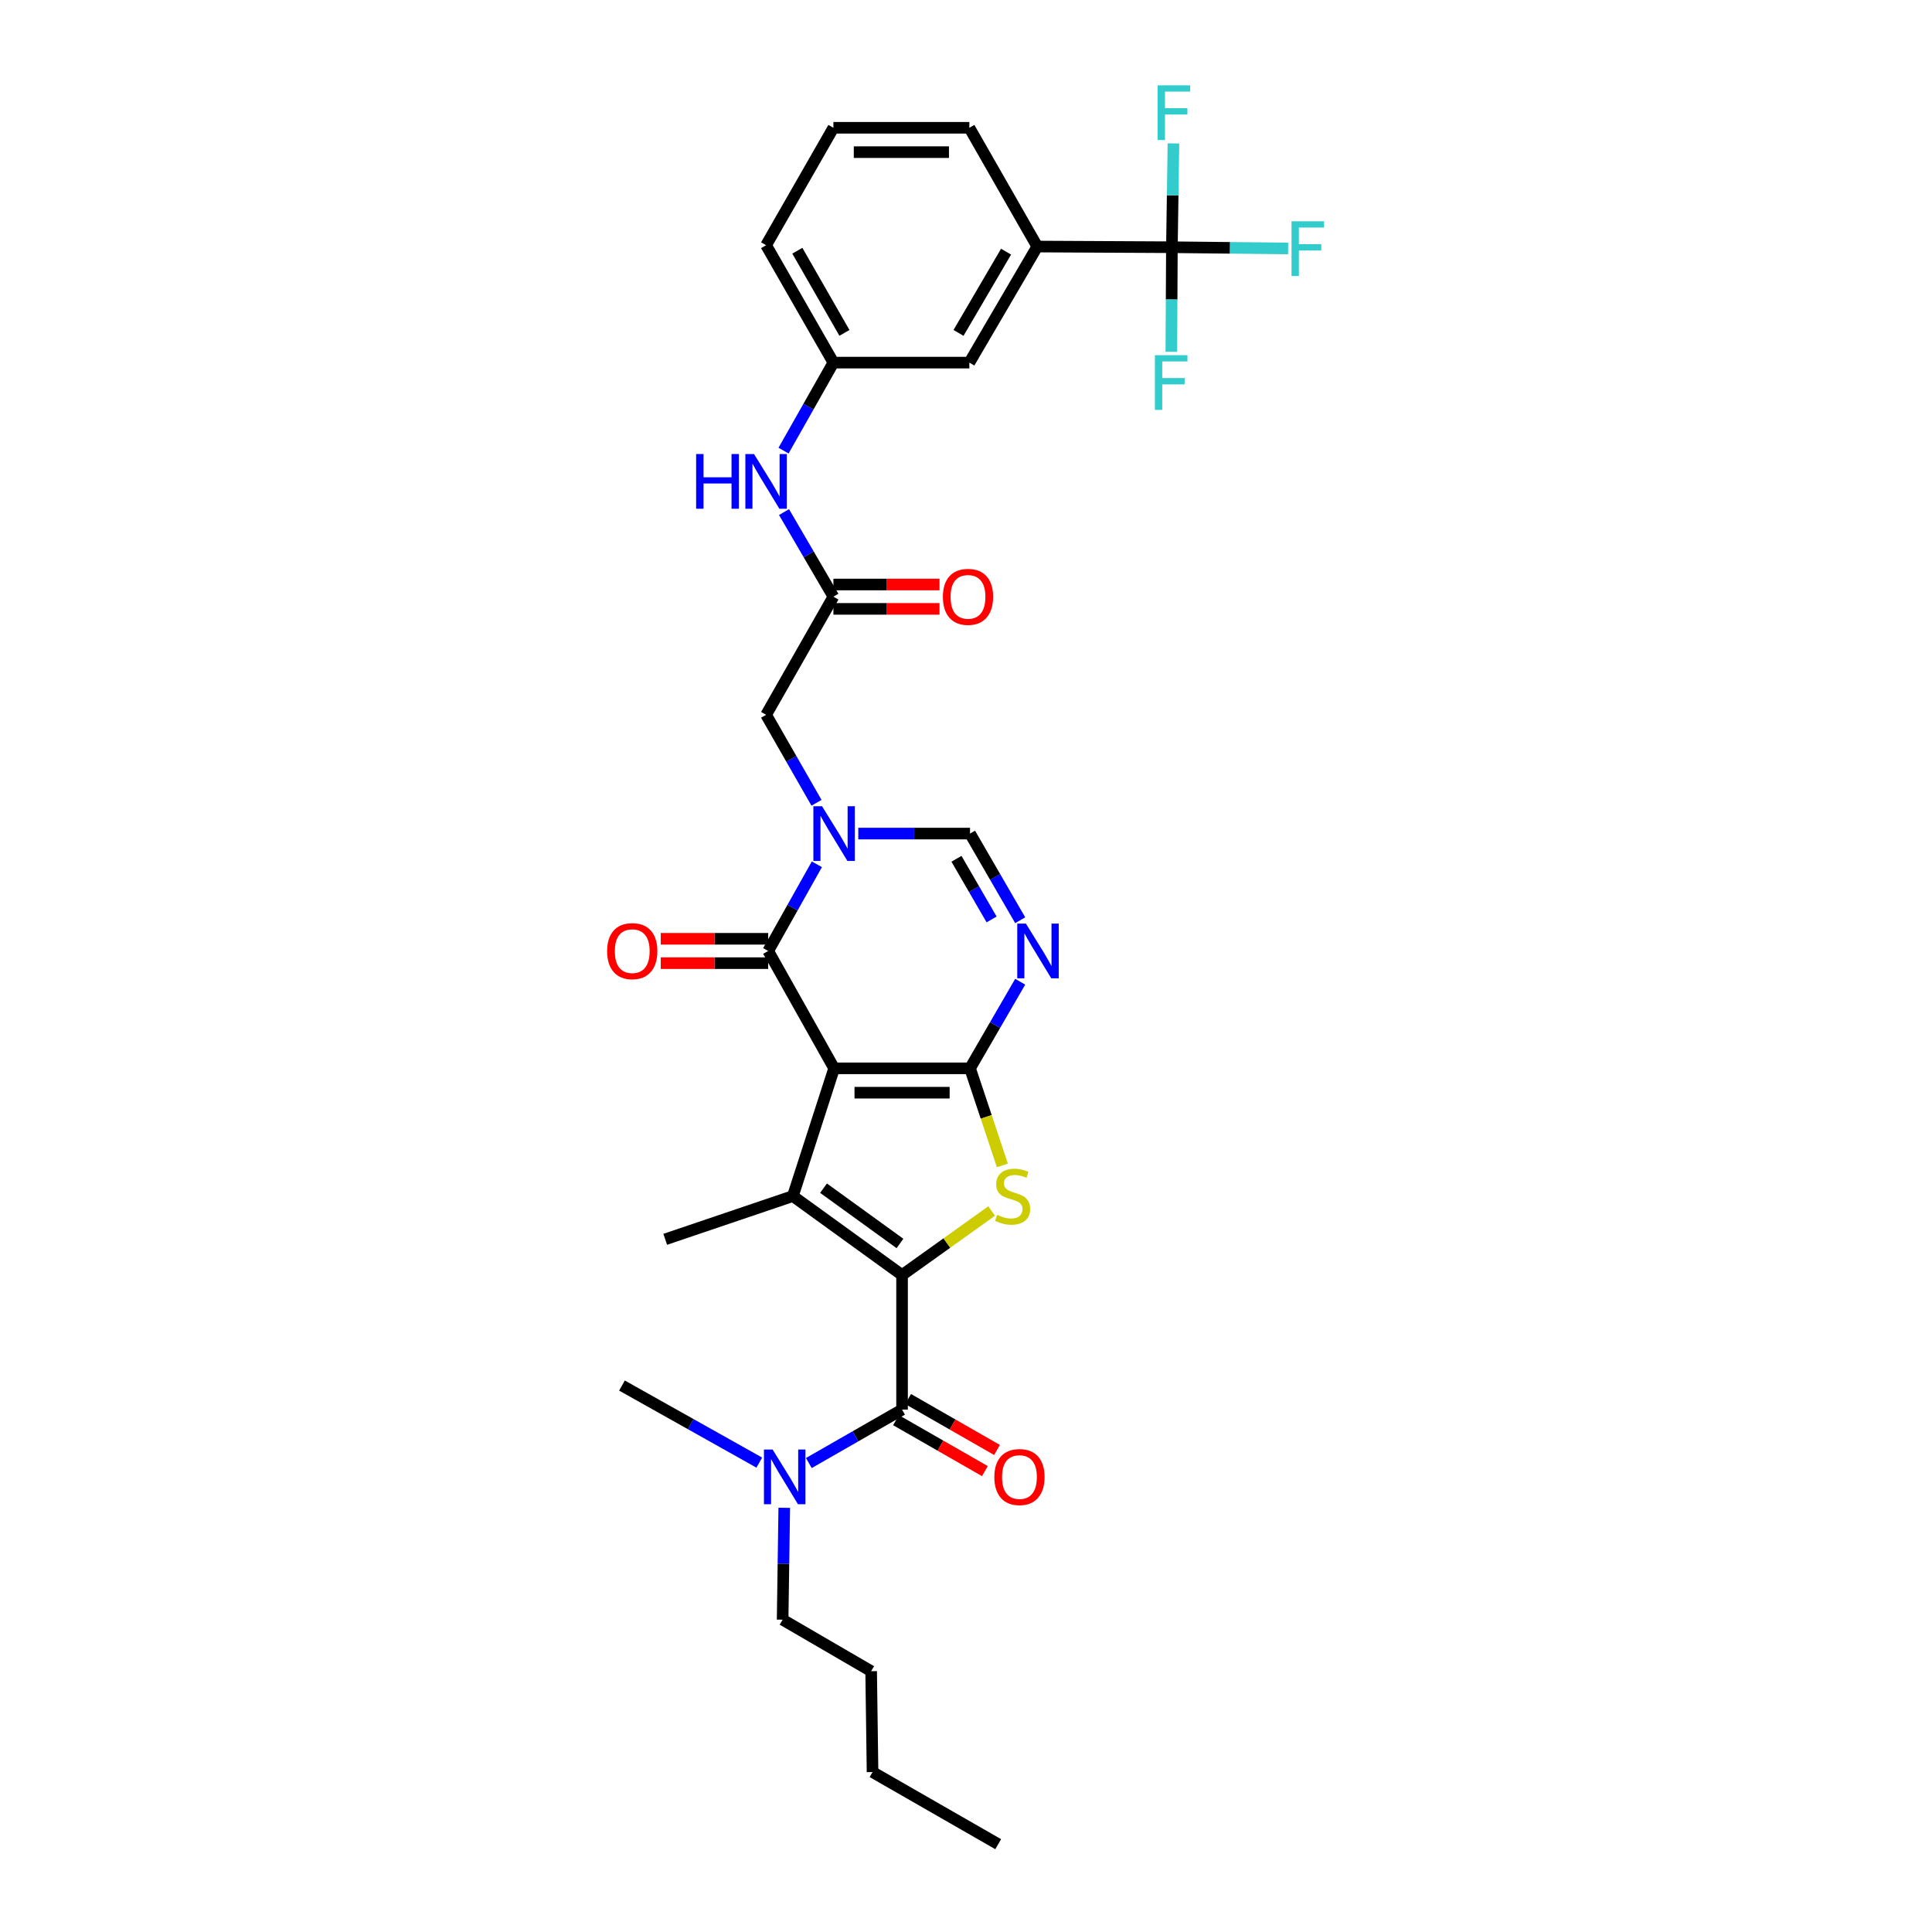 <?xml version='1.0' encoding='iso-8859-1'?>
<svg version='1.1' baseProfile='full'
              xmlns='http://www.w3.org/2000/svg'
                      xmlns:rdkit='http://www.rdkit.org/xml'
                      xmlns:xlink='http://www.w3.org/1999/xlink'
                  xml:space='preserve'
width='1000px' height='1000px' viewBox='0 0 1000 1000'>
<!-- END OF HEADER -->
<rect style='opacity:1.0;fill:#FFFFFF;stroke:none' width='1000' height='1000' x='0' y='0'> </rect>
<path class='bond-0' d='M 431.745,552.971 L 502.085,552.971' style='fill:none;fill-rule:evenodd;stroke:#000000;stroke-width:6px;stroke-linecap:butt;stroke-linejoin:miter;stroke-opacity:1' />
<path class='bond-0' d='M 442.296,565.58 L 491.534,565.58' style='fill:none;fill-rule:evenodd;stroke:#000000;stroke-width:6px;stroke-linecap:butt;stroke-linejoin:miter;stroke-opacity:1' />
<path class='bond-2' d='M 431.745,552.971 L 410.386,619.079' style='fill:none;fill-rule:evenodd;stroke:#000000;stroke-width:6px;stroke-linecap:butt;stroke-linejoin:miter;stroke-opacity:1' />
<path class='bond-4' d='M 431.745,552.971 L 397.616,492.221' style='fill:none;fill-rule:evenodd;stroke:#000000;stroke-width:6px;stroke-linecap:butt;stroke-linejoin:miter;stroke-opacity:1' />
<path class='bond-3' d='M 502.085,552.971 L 510.46,578.094' style='fill:none;fill-rule:evenodd;stroke:#000000;stroke-width:6px;stroke-linecap:butt;stroke-linejoin:miter;stroke-opacity:1' />
<path class='bond-3' d='M 510.46,578.094 L 518.835,603.217' style='fill:none;fill-rule:evenodd;stroke:#CCCC00;stroke-width:6px;stroke-linecap:butt;stroke-linejoin:miter;stroke-opacity:1' />
<path class='bond-6' d='M 502.085,552.971 L 515.069,530.554' style='fill:none;fill-rule:evenodd;stroke:#000000;stroke-width:6px;stroke-linecap:butt;stroke-linejoin:miter;stroke-opacity:1' />
<path class='bond-6' d='M 515.069,530.554 L 528.054,508.137' style='fill:none;fill-rule:evenodd;stroke:#0000FF;stroke-width:6px;stroke-linecap:butt;stroke-linejoin:miter;stroke-opacity:1' />
<path class='bond-1' d='M 466.905,659.969 L 410.386,619.079' style='fill:none;fill-rule:evenodd;stroke:#000000;stroke-width:6px;stroke-linecap:butt;stroke-linejoin:miter;stroke-opacity:1' />
<path class='bond-1' d='M 465.818,643.619 L 426.255,614.996' style='fill:none;fill-rule:evenodd;stroke:#000000;stroke-width:6px;stroke-linecap:butt;stroke-linejoin:miter;stroke-opacity:1' />
<path class='bond-7' d='M 466.905,659.969 L 466.905,729.608' style='fill:none;fill-rule:evenodd;stroke:#000000;stroke-width:6px;stroke-linecap:butt;stroke-linejoin:miter;stroke-opacity:1' />
<path class='bond-32' d='M 466.905,659.969 L 490.095,643.396' style='fill:none;fill-rule:evenodd;stroke:#000000;stroke-width:6px;stroke-linecap:butt;stroke-linejoin:miter;stroke-opacity:1' />
<path class='bond-32' d='M 490.095,643.396 L 513.285,626.824' style='fill:none;fill-rule:evenodd;stroke:#CCCC00;stroke-width:6px;stroke-linecap:butt;stroke-linejoin:miter;stroke-opacity:1' />
<path class='bond-23' d='M 410.386,619.079 L 344.32,641.468' style='fill:none;fill-rule:evenodd;stroke:#000000;stroke-width:6px;stroke-linecap:butt;stroke-linejoin:miter;stroke-opacity:1' />
<path class='bond-5' d='M 397.616,492.221 L 410.215,469.791' style='fill:none;fill-rule:evenodd;stroke:#000000;stroke-width:6px;stroke-linecap:butt;stroke-linejoin:miter;stroke-opacity:1' />
<path class='bond-5' d='M 410.215,469.791 L 422.813,447.36' style='fill:none;fill-rule:evenodd;stroke:#0000FF;stroke-width:6px;stroke-linecap:butt;stroke-linejoin:miter;stroke-opacity:1' />
<path class='bond-15' d='M 397.616,485.917 L 369.812,485.917' style='fill:none;fill-rule:evenodd;stroke:#000000;stroke-width:6px;stroke-linecap:butt;stroke-linejoin:miter;stroke-opacity:1' />
<path class='bond-15' d='M 369.812,485.917 L 342.008,485.917' style='fill:none;fill-rule:evenodd;stroke:#FF0000;stroke-width:6px;stroke-linecap:butt;stroke-linejoin:miter;stroke-opacity:1' />
<path class='bond-15' d='M 397.616,498.526 L 369.812,498.526' style='fill:none;fill-rule:evenodd;stroke:#000000;stroke-width:6px;stroke-linecap:butt;stroke-linejoin:miter;stroke-opacity:1' />
<path class='bond-15' d='M 369.812,498.526 L 342.008,498.526' style='fill:none;fill-rule:evenodd;stroke:#FF0000;stroke-width:6px;stroke-linecap:butt;stroke-linejoin:miter;stroke-opacity:1' />
<path class='bond-8' d='M 444.244,431.458 L 473.164,431.458' style='fill:none;fill-rule:evenodd;stroke:#0000FF;stroke-width:6px;stroke-linecap:butt;stroke-linejoin:miter;stroke-opacity:1' />
<path class='bond-8' d='M 473.164,431.458 L 502.085,431.458' style='fill:none;fill-rule:evenodd;stroke:#000000;stroke-width:6px;stroke-linecap:butt;stroke-linejoin:miter;stroke-opacity:1' />
<path class='bond-11' d='M 422.621,415.527 L 409.579,392.757' style='fill:none;fill-rule:evenodd;stroke:#0000FF;stroke-width:6px;stroke-linecap:butt;stroke-linejoin:miter;stroke-opacity:1' />
<path class='bond-11' d='M 409.579,392.757 L 396.537,369.987' style='fill:none;fill-rule:evenodd;stroke:#000000;stroke-width:6px;stroke-linecap:butt;stroke-linejoin:miter;stroke-opacity:1' />
<path class='bond-33' d='M 528.056,476.306 L 515.07,453.882' style='fill:none;fill-rule:evenodd;stroke:#0000FF;stroke-width:6px;stroke-linecap:butt;stroke-linejoin:miter;stroke-opacity:1' />
<path class='bond-33' d='M 515.07,453.882 L 502.085,431.458' style='fill:none;fill-rule:evenodd;stroke:#000000;stroke-width:6px;stroke-linecap:butt;stroke-linejoin:miter;stroke-opacity:1' />
<path class='bond-33' d='M 513.248,475.898 L 504.158,460.201' style='fill:none;fill-rule:evenodd;stroke:#0000FF;stroke-width:6px;stroke-linecap:butt;stroke-linejoin:miter;stroke-opacity:1' />
<path class='bond-33' d='M 504.158,460.201 L 495.069,444.504' style='fill:none;fill-rule:evenodd;stroke:#000000;stroke-width:6px;stroke-linecap:butt;stroke-linejoin:miter;stroke-opacity:1' />
<path class='bond-13' d='M 466.905,729.608 L 442.779,743.439' style='fill:none;fill-rule:evenodd;stroke:#000000;stroke-width:6px;stroke-linecap:butt;stroke-linejoin:miter;stroke-opacity:1' />
<path class='bond-13' d='M 442.779,743.439 L 418.653,757.27' style='fill:none;fill-rule:evenodd;stroke:#0000FF;stroke-width:6px;stroke-linecap:butt;stroke-linejoin:miter;stroke-opacity:1' />
<path class='bond-16' d='M 463.77,735.078 L 486.776,748.262' style='fill:none;fill-rule:evenodd;stroke:#000000;stroke-width:6px;stroke-linecap:butt;stroke-linejoin:miter;stroke-opacity:1' />
<path class='bond-16' d='M 486.776,748.262 L 509.782,761.447' style='fill:none;fill-rule:evenodd;stroke:#FF0000;stroke-width:6px;stroke-linecap:butt;stroke-linejoin:miter;stroke-opacity:1' />
<path class='bond-16' d='M 470.04,724.138 L 493.046,737.322' style='fill:none;fill-rule:evenodd;stroke:#000000;stroke-width:6px;stroke-linecap:butt;stroke-linejoin:miter;stroke-opacity:1' />
<path class='bond-16' d='M 493.046,737.322 L 516.052,750.507' style='fill:none;fill-rule:evenodd;stroke:#FF0000;stroke-width:6px;stroke-linecap:butt;stroke-linejoin:miter;stroke-opacity:1' />
<path class='bond-9' d='M 606.575,127.964 L 536.894,127.613' style='fill:none;fill-rule:evenodd;stroke:#000000;stroke-width:6px;stroke-linecap:butt;stroke-linejoin:miter;stroke-opacity:1' />
<path class='bond-20' d='M 606.575,127.964 L 606.975,101.095' style='fill:none;fill-rule:evenodd;stroke:#000000;stroke-width:6px;stroke-linecap:butt;stroke-linejoin:miter;stroke-opacity:1' />
<path class='bond-20' d='M 606.975,101.095 L 607.375,74.226' style='fill:none;fill-rule:evenodd;stroke:#33CCCC;stroke-width:6px;stroke-linecap:butt;stroke-linejoin:miter;stroke-opacity:1' />
<path class='bond-21' d='M 606.575,127.964 L 606.429,155.024' style='fill:none;fill-rule:evenodd;stroke:#000000;stroke-width:6px;stroke-linecap:butt;stroke-linejoin:miter;stroke-opacity:1' />
<path class='bond-21' d='M 606.429,155.024 L 606.283,182.084' style='fill:none;fill-rule:evenodd;stroke:#33CCCC;stroke-width:6px;stroke-linecap:butt;stroke-linejoin:miter;stroke-opacity:1' />
<path class='bond-22' d='M 606.575,127.964 L 636.655,128.281' style='fill:none;fill-rule:evenodd;stroke:#000000;stroke-width:6px;stroke-linecap:butt;stroke-linejoin:miter;stroke-opacity:1' />
<path class='bond-22' d='M 636.655,128.281 L 666.736,128.599' style='fill:none;fill-rule:evenodd;stroke:#33CCCC;stroke-width:6px;stroke-linecap:butt;stroke-linejoin:miter;stroke-opacity:1' />
<path class='bond-10' d='M 431.367,308.846 L 396.537,369.987' style='fill:none;fill-rule:evenodd;stroke:#000000;stroke-width:6px;stroke-linecap:butt;stroke-linejoin:miter;stroke-opacity:1' />
<path class='bond-14' d='M 431.367,308.846 L 418.588,286.951' style='fill:none;fill-rule:evenodd;stroke:#000000;stroke-width:6px;stroke-linecap:butt;stroke-linejoin:miter;stroke-opacity:1' />
<path class='bond-14' d='M 418.588,286.951 L 405.81,265.056' style='fill:none;fill-rule:evenodd;stroke:#0000FF;stroke-width:6px;stroke-linecap:butt;stroke-linejoin:miter;stroke-opacity:1' />
<path class='bond-19' d='M 431.367,315.15 L 458.83,315.15' style='fill:none;fill-rule:evenodd;stroke:#000000;stroke-width:6px;stroke-linecap:butt;stroke-linejoin:miter;stroke-opacity:1' />
<path class='bond-19' d='M 458.83,315.15 L 486.292,315.15' style='fill:none;fill-rule:evenodd;stroke:#FF0000;stroke-width:6px;stroke-linecap:butt;stroke-linejoin:miter;stroke-opacity:1' />
<path class='bond-19' d='M 431.367,302.541 L 458.83,302.541' style='fill:none;fill-rule:evenodd;stroke:#000000;stroke-width:6px;stroke-linecap:butt;stroke-linejoin:miter;stroke-opacity:1' />
<path class='bond-19' d='M 458.83,302.541 L 486.292,302.541' style='fill:none;fill-rule:evenodd;stroke:#FF0000;stroke-width:6px;stroke-linecap:butt;stroke-linejoin:miter;stroke-opacity:1' />
<path class='bond-12' d='M 536.894,127.613 L 501.735,187.69' style='fill:none;fill-rule:evenodd;stroke:#000000;stroke-width:6px;stroke-linecap:butt;stroke-linejoin:miter;stroke-opacity:1' />
<path class='bond-12' d='M 520.737,130.256 L 496.126,172.31' style='fill:none;fill-rule:evenodd;stroke:#000000;stroke-width:6px;stroke-linecap:butt;stroke-linejoin:miter;stroke-opacity:1' />
<path class='bond-34' d='M 536.894,127.613 L 501.735,66.143' style='fill:none;fill-rule:evenodd;stroke:#000000;stroke-width:6px;stroke-linecap:butt;stroke-linejoin:miter;stroke-opacity:1' />
<path class='bond-26' d='M 405.929,780.439 L 405.506,809.391' style='fill:none;fill-rule:evenodd;stroke:#0000FF;stroke-width:6px;stroke-linecap:butt;stroke-linejoin:miter;stroke-opacity:1' />
<path class='bond-26' d='M 405.506,809.391 L 405.084,838.343' style='fill:none;fill-rule:evenodd;stroke:#000000;stroke-width:6px;stroke-linecap:butt;stroke-linejoin:miter;stroke-opacity:1' />
<path class='bond-27' d='M 393.008,757.048 L 357.47,737.104' style='fill:none;fill-rule:evenodd;stroke:#0000FF;stroke-width:6px;stroke-linecap:butt;stroke-linejoin:miter;stroke-opacity:1' />
<path class='bond-27' d='M 357.47,737.104 L 321.931,717.159' style='fill:none;fill-rule:evenodd;stroke:#000000;stroke-width:6px;stroke-linecap:butt;stroke-linejoin:miter;stroke-opacity:1' />
<path class='bond-18' d='M 405.56,233.242 L 418.464,210.466' style='fill:none;fill-rule:evenodd;stroke:#0000FF;stroke-width:6px;stroke-linecap:butt;stroke-linejoin:miter;stroke-opacity:1' />
<path class='bond-18' d='M 418.464,210.466 L 431.367,187.69' style='fill:none;fill-rule:evenodd;stroke:#000000;stroke-width:6px;stroke-linecap:butt;stroke-linejoin:miter;stroke-opacity:1' />
<path class='bond-17' d='M 501.735,187.69 L 431.367,187.69' style='fill:none;fill-rule:evenodd;stroke:#000000;stroke-width:6px;stroke-linecap:butt;stroke-linejoin:miter;stroke-opacity:1' />
<path class='bond-28' d='M 431.367,187.69 L 396.537,126.927' style='fill:none;fill-rule:evenodd;stroke:#000000;stroke-width:6px;stroke-linecap:butt;stroke-linejoin:miter;stroke-opacity:1' />
<path class='bond-28' d='M 437.082,172.305 L 412.701,129.771' style='fill:none;fill-rule:evenodd;stroke:#000000;stroke-width:6px;stroke-linecap:butt;stroke-linejoin:miter;stroke-opacity:1' />
<path class='bond-24' d='M 501.735,66.143 L 431.367,66.143' style='fill:none;fill-rule:evenodd;stroke:#000000;stroke-width:6px;stroke-linecap:butt;stroke-linejoin:miter;stroke-opacity:1' />
<path class='bond-24' d='M 491.18,78.752 L 441.922,78.752' style='fill:none;fill-rule:evenodd;stroke:#000000;stroke-width:6px;stroke-linecap:butt;stroke-linejoin:miter;stroke-opacity:1' />
<path class='bond-25' d='M 431.367,66.143 L 396.537,126.927' style='fill:none;fill-rule:evenodd;stroke:#000000;stroke-width:6px;stroke-linecap:butt;stroke-linejoin:miter;stroke-opacity:1' />
<path class='bond-29' d='M 405.084,838.343 L 450.905,865.005' style='fill:none;fill-rule:evenodd;stroke:#000000;stroke-width:6px;stroke-linecap:butt;stroke-linejoin:miter;stroke-opacity:1' />
<path class='bond-30' d='M 450.905,865.005 L 451.626,917.222' style='fill:none;fill-rule:evenodd;stroke:#000000;stroke-width:6px;stroke-linecap:butt;stroke-linejoin:miter;stroke-opacity:1' />
<path class='bond-31' d='M 451.626,917.222 L 516.663,954.545' style='fill:none;fill-rule:evenodd;stroke:#000000;stroke-width:6px;stroke-linecap:butt;stroke-linejoin:miter;stroke-opacity:1' />
<path  class='atom-4' d='M 516.123 628.799
Q 516.443 628.919, 517.763 629.479
Q 519.083 630.039, 520.523 630.399
Q 522.003 630.719, 523.443 630.719
Q 526.123 630.719, 527.683 629.439
Q 529.243 628.119, 529.243 625.839
Q 529.243 624.279, 528.443 623.319
Q 527.683 622.359, 526.483 621.839
Q 525.283 621.319, 523.283 620.719
Q 520.763 619.959, 519.243 619.239
Q 517.763 618.519, 516.683 616.999
Q 515.643 615.479, 515.643 612.919
Q 515.643 609.359, 518.043 607.159
Q 520.483 604.959, 525.283 604.959
Q 528.563 604.959, 532.283 606.519
L 531.363 609.599
Q 527.963 608.199, 525.403 608.199
Q 522.643 608.199, 521.123 609.359
Q 519.603 610.479, 519.643 612.439
Q 519.643 613.959, 520.403 614.879
Q 521.203 615.799, 522.323 616.319
Q 523.483 616.839, 525.403 617.439
Q 527.963 618.239, 529.483 619.039
Q 531.003 619.839, 532.083 621.479
Q 533.203 623.079, 533.203 625.839
Q 533.203 629.759, 530.563 631.879
Q 527.963 633.959, 523.603 633.959
Q 521.083 633.959, 519.163 633.399
Q 517.283 632.879, 515.043 631.959
L 516.123 628.799
' fill='#CCCC00'/>
<path  class='atom-6' d='M 425.485 417.298
L 434.765 432.298
Q 435.685 433.778, 437.165 436.458
Q 438.645 439.138, 438.725 439.298
L 438.725 417.298
L 442.485 417.298
L 442.485 445.618
L 438.605 445.618
L 428.645 429.218
Q 427.485 427.298, 426.245 425.098
Q 425.045 422.898, 424.685 422.218
L 424.685 445.618
L 421.005 445.618
L 421.005 417.298
L 425.485 417.298
' fill='#0000FF'/>
<path  class='atom-7' d='M 531.012 478.061
L 540.292 493.061
Q 541.212 494.541, 542.692 497.221
Q 544.172 499.901, 544.252 500.061
L 544.252 478.061
L 548.012 478.061
L 548.012 506.381
L 544.132 506.381
L 534.172 489.981
Q 533.012 488.061, 531.772 485.861
Q 530.572 483.661, 530.212 482.981
L 530.212 506.381
L 526.532 506.381
L 526.532 478.061
L 531.012 478.061
' fill='#0000FF'/>
<path  class='atom-14' d='M 399.902 750.271
L 409.182 765.271
Q 410.102 766.751, 411.582 769.431
Q 413.062 772.111, 413.142 772.271
L 413.142 750.271
L 416.902 750.271
L 416.902 778.591
L 413.022 778.591
L 403.062 762.191
Q 401.902 760.271, 400.662 758.071
Q 399.462 755.871, 399.102 755.191
L 399.102 778.591
L 395.422 778.591
L 395.422 750.271
L 399.902 750.271
' fill='#0000FF'/>
<path  class='atom-15' d='M 360.317 235.008
L 364.157 235.008
L 364.157 247.048
L 378.637 247.048
L 378.637 235.008
L 382.477 235.008
L 382.477 263.328
L 378.637 263.328
L 378.637 250.248
L 364.157 250.248
L 364.157 263.328
L 360.317 263.328
L 360.317 235.008
' fill='#0000FF'/>
<path  class='atom-15' d='M 390.277 235.008
L 399.557 250.008
Q 400.477 251.488, 401.957 254.168
Q 403.437 256.848, 403.517 257.008
L 403.517 235.008
L 407.277 235.008
L 407.277 263.328
L 403.397 263.328
L 393.437 246.928
Q 392.277 245.008, 391.037 242.808
Q 389.837 240.608, 389.477 239.928
L 389.477 263.328
L 385.797 263.328
L 385.797 235.008
L 390.277 235.008
' fill='#0000FF'/>
<path  class='atom-16' d='M 314.248 492.301
Q 314.248 485.501, 317.608 481.701
Q 320.968 477.901, 327.248 477.901
Q 333.528 477.901, 336.888 481.701
Q 340.248 485.501, 340.248 492.301
Q 340.248 499.181, 336.848 503.101
Q 333.448 506.981, 327.248 506.981
Q 321.008 506.981, 317.608 503.101
Q 314.248 499.221, 314.248 492.301
M 327.248 503.781
Q 331.568 503.781, 333.888 500.901
Q 336.248 497.981, 336.248 492.301
Q 336.248 486.741, 333.888 483.941
Q 331.568 481.101, 327.248 481.101
Q 322.928 481.101, 320.568 483.901
Q 318.248 486.701, 318.248 492.301
Q 318.248 498.021, 320.568 500.901
Q 322.928 503.781, 327.248 503.781
' fill='#FF0000'/>
<path  class='atom-17' d='M 514.668 764.511
Q 514.668 757.711, 518.028 753.911
Q 521.388 750.111, 527.668 750.111
Q 533.948 750.111, 537.308 753.911
Q 540.668 757.711, 540.668 764.511
Q 540.668 771.391, 537.268 775.311
Q 533.868 779.191, 527.668 779.191
Q 521.428 779.191, 518.028 775.311
Q 514.668 771.431, 514.668 764.511
M 527.668 775.991
Q 531.988 775.991, 534.308 773.111
Q 536.668 770.191, 536.668 764.511
Q 536.668 758.951, 534.308 756.151
Q 531.988 753.311, 527.668 753.311
Q 523.348 753.311, 520.988 756.111
Q 518.668 758.911, 518.668 764.511
Q 518.668 770.231, 520.988 773.111
Q 523.348 775.991, 527.668 775.991
' fill='#FF0000'/>
<path  class='atom-20' d='M 488.034 308.926
Q 488.034 302.126, 491.394 298.326
Q 494.754 294.526, 501.034 294.526
Q 507.314 294.526, 510.674 298.326
Q 514.034 302.126, 514.034 308.926
Q 514.034 315.806, 510.634 319.726
Q 507.234 323.606, 501.034 323.606
Q 494.794 323.606, 491.394 319.726
Q 488.034 315.846, 488.034 308.926
M 501.034 320.406
Q 505.354 320.406, 507.674 317.526
Q 510.034 314.606, 510.034 308.926
Q 510.034 303.366, 507.674 300.566
Q 505.354 297.726, 501.034 297.726
Q 496.714 297.726, 494.354 300.526
Q 492.034 303.326, 492.034 308.926
Q 492.034 314.646, 494.354 317.526
Q 496.714 320.406, 501.034 320.406
' fill='#FF0000'/>
<path  class='atom-21' d='M 599.192 44.165
L 616.032 44.165
L 616.032 47.405
L 602.992 47.405
L 602.992 56.005
L 614.592 56.005
L 614.592 59.285
L 602.992 59.285
L 602.992 72.485
L 599.192 72.485
L 599.192 44.165
' fill='#33CCCC'/>
<path  class='atom-22' d='M 597.777 183.835
L 614.617 183.835
L 614.617 187.075
L 601.577 187.075
L 601.577 195.675
L 613.177 195.675
L 613.177 198.955
L 601.577 198.955
L 601.577 212.155
L 597.777 212.155
L 597.777 183.835
' fill='#33CCCC'/>
<path  class='atom-23' d='M 668.494 114.546
L 685.334 114.546
L 685.334 117.786
L 672.294 117.786
L 672.294 126.386
L 683.894 126.386
L 683.894 129.666
L 672.294 129.666
L 672.294 142.866
L 668.494 142.866
L 668.494 114.546
' fill='#33CCCC'/>
</svg>

